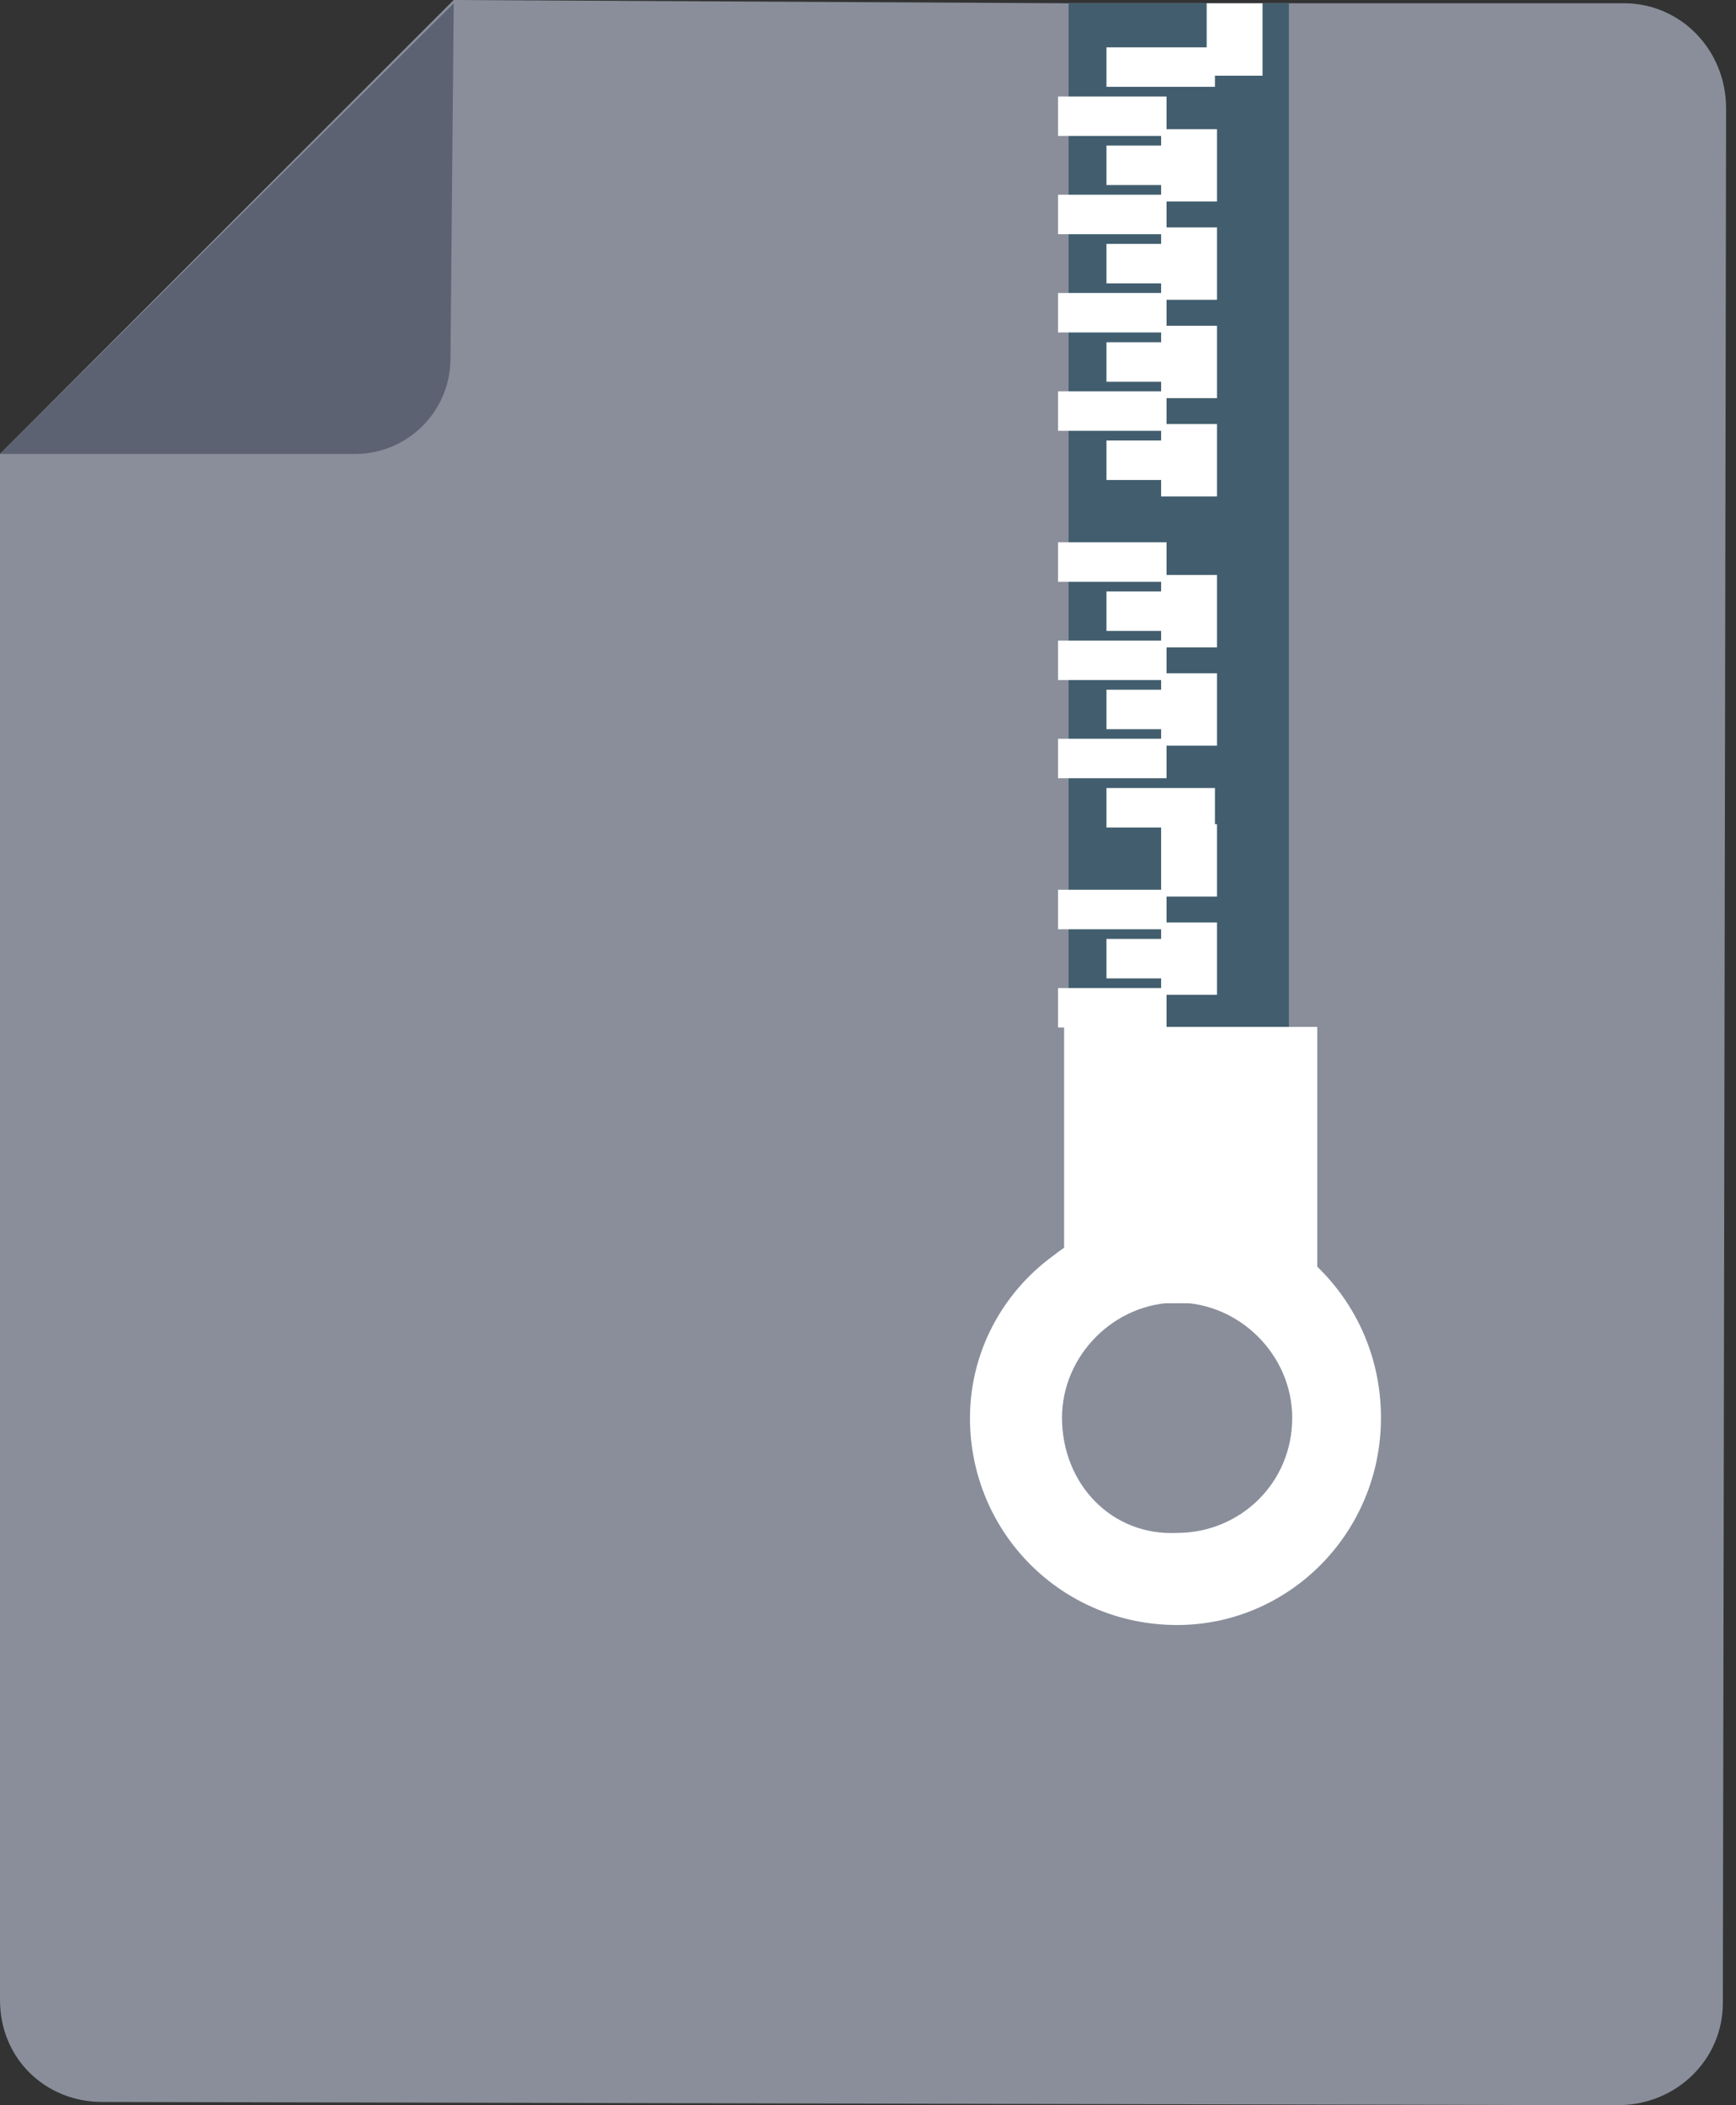 <?xml version="1.0" encoding="UTF-8"?>
<svg id="SVGDoc" width="33" height="40" xmlns="http://www.w3.org/2000/svg" version="1.1" xmlns:xlink="http://www.w3.org/1999/xlink" xmlns:avocode="https://avocode.com/" viewBox="0 0 33 40"><rect x="0" y="0" width="33" height="40" fill="#333333" stroke="none"/><defs></defs><desc>Generated with Avocode.</desc><g><g><title>Group 2056</title><g><title>Path 1</title><path d="M0,38c0,1.125 0.875,1.938 1.938,1.938l28.812,0.062c1.125,0 2,-0.875 2,-1.938l0.062,-36c0,-1.125 -0.875,-2 -1.938,-2h-10.562v0l-11.688,-0.062v0l-5.75,5.75v0l-1.438,1.438v0l-1.438,1.438v0v0v0z" fill="#898e9a" fill-opacity="1"></path></g><g><title>Path 2</title><path d="M6.75,8.625h-6.75v0l8.625,-8.562v0l-0.062,6.75c0,1 -0.812,1.812 -1.812,1.812z" fill="#5c6272" fill-opacity="1"></path></g><g><title>Path 3</title><path d="M20.313,0.062v0v21.062v0h4.188v0v-21.062v0z" fill="#425e6e" fill-opacity="1"></path></g><g transform="rotate(-180 22.5 22)"><title>Rectangle 24</title><path d="M19.96,24.488v0v-5.25v0h4.812v0v5.25v0z" fill="#ffffff" fill-opacity="1"></path></g><g><title>Path 4</title><path d="M20.188,26.938c0,-1.188 1,-2.188 2.188,-2.188c1.188,0 2.188,1 2.188,2.188c0,1.25 -1,2.188 -2.188,2.188c-1.25,0.062 -2.188,-0.938 -2.188,-2.188zM18.438,26.938c0,2.188 1.75,3.938 3.938,3.938c2.125,0 3.875,-1.75 3.875,-3.938c0,-1.25 -0.562,-2.375 -1.5,-3.125c-0.688,-0.5 -1.5,-0.75 -2.375,-0.75c-0.938,0 -1.75,0.312 -2.375,0.812c-0.938,0.688 -1.562,1.812 -1.562,3.062z" fill="#ffffff" fill-opacity="1"></path></g><g transform="rotate(-180 21.5 19)"><title>Rectangle 25</title><path d="M20.825,19.226v0v-0.75v0h2.062v0v0.75v0z" fill="#ffffff" fill-opacity="1"></path></g><g transform="rotate(-180 22.5 18)"><title>Rectangle 26</title><path d="M21.905,18.16v0v-0.75v0h2.062v0v0.75v0z" fill="#ffffff" fill-opacity="1"></path></g><g transform="rotate(-180 23 18)"><title>Rectangle 27</title><path d="M22.866,18.473v0v-1.375v0h1.062v0v1.375v0z" fill="#ffffff" fill-opacity="1"></path></g><g transform="rotate(-180 21.5 17)"><title>Rectangle 28</title><path d="M20.825,17.094v0v-0.75v0h2.062v0v0.75v0z" fill="#ffffff" fill-opacity="1"></path></g><g transform="rotate(-180 22.5 15.5)"><title>Rectangle 29</title><path d="M21.905,16.027v0v-0.75v0h2.062v0v0.75v0z" fill="#ffffff" fill-opacity="1"></path></g><g transform="rotate(-180 23 16)"><title>Rectangle 30</title><path d="M22.866,16.34v0v-1.375v0h1.062v0v1.375v0z" fill="#ffffff" fill-opacity="1"></path></g><g transform="rotate(-180 21.5 14.5)"><title>Rectangle 31</title><path d="M20.825,14.963v0v-0.75v0h2.062v0v0.75v0z" fill="#ffffff" fill-opacity="1"></path></g><g transform="rotate(-180 22.5 13.5)"><title>Rectangle 32</title><path d="M21.905,13.895v0v-0.75v0h2.062v0v0.75v0z" fill="#ffffff" fill-opacity="1"></path></g><g transform="rotate(-180 23 13.5)"><title>Rectangle 33</title><path d="M22.866,14.207v0v-1.375v0h1.062v0v1.375v0z" fill="#ffffff" fill-opacity="1"></path></g><g transform="rotate(-180 21.5 12.5)"><title>Rectangle 34</title><path d="M20.825,12.829v0v-0.75v0h2.062v0v0.75v0z" fill="#ffffff" fill-opacity="1"></path></g><g transform="rotate(-180 22.5 11.5)"><title>Rectangle 35</title><path d="M21.905,11.762v0v-0.75v0h2.062v0v0.75v0z" fill="#ffffff" fill-opacity="1"></path></g><g transform="rotate(-180 23 11.5)"><title>Rectangle 36</title><path d="M22.866,12.075v0v-1.375v0h1.062v0v1.375v0z" fill="#ffffff" fill-opacity="1"></path></g><g transform="rotate(-180 21.5 10.5)"><title>Rectangle 37</title><path d="M20.825,10.696v0v-0.75v0h2.062v0v0.75v0z" fill="#ffffff" fill-opacity="1"></path></g><g transform="rotate(-180 22.5 9)"><title>Rectangle 38</title><path d="M21.905,9.63v0v-0.75v0h2.062v0v0.75v0z" fill="#ffffff" fill-opacity="1"></path></g><g transform="rotate(-180 23 9)"><title>Rectangle 39</title><path d="M22.866,9.943v0v-1.375v0h1.062v0v1.375v0z" fill="#ffffff" fill-opacity="1"></path></g><g><title>Group 2026</title><g transform="rotate(-180 21.5 8)"><title>Rectangle 40</title><path d="M20.825,8.564v0v-0.75v0h2.062v0v0.75v0z" fill="#ffffff" fill-opacity="1"></path></g><g transform="rotate(-180 22.5 7)"><title>Rectangle 41</title><path d="M21.905,7.497v0v-0.75v0h2.062v0v0.75v0z" fill="#ffffff" fill-opacity="1"></path></g><g transform="rotate(-180 23 7)"><title>Rectangle 42</title><path d="M22.866,7.81v0v-1.375v0h1.062v0v1.375v0z" fill="#ffffff" fill-opacity="1"></path></g></g><g><title>Group 2027</title><g transform="rotate(-180 21.5 6)"><title>Rectangle 43</title><path d="M20.825,6.433v0v-0.75v0h2.062v0v0.75v0z" fill="#ffffff" fill-opacity="1"></path></g><g transform="rotate(-180 22.5 5)"><title>Rectangle 44</title><path d="M21.905,5.366v0v-0.75v0h2.062v0v0.75v0z" fill="#ffffff" fill-opacity="1"></path></g><g transform="rotate(-180 23 5)"><title>Rectangle 45</title><path d="M22.866,5.679v0v-1.375v0h1.062v0v1.375v0z" fill="#ffffff" fill-opacity="1"></path></g></g><g><title>Group 2028</title><g transform="rotate(-180 21.5 4)"><title>Rectangle 46</title><path d="M20.825,4.3v0v-0.75v0h2.062v0v0.75v0z" fill="#ffffff" fill-opacity="1"></path></g><g transform="rotate(-180 22.5 3)"><title>Rectangle 47</title><path d="M21.905,3.234v0v-0.75v0h2.062v0v0.75v0z" fill="#ffffff" fill-opacity="1"></path></g><g transform="rotate(-180 23 3)"><title>Rectangle 48</title><path d="M22.866,3.546v0v-1.375v0h1.062v0v1.375v0z" fill="#ffffff" fill-opacity="1"></path></g></g><g><title>Group 2029</title><g transform="rotate(-180 21.5 2)"><title>Rectangle 49</title><path d="M20.825,2.167v0v-0.75v0h2.062v0v0.75v0z" fill="#ffffff" fill-opacity="1"></path></g><g transform="rotate(-180 22.5 1)"><title>Rectangle 50</title><path d="M21.905,1.1v0v-0.75v0h2.062v0v0.75v0z" fill="#ffffff" fill-opacity="1"></path></g><g><title>Rectangle 51</title><path d="M22.938,1.438v0v-1.375v0h1.062v0v1.375v0z" fill="#ffffff" fill-opacity="1"></path></g></g></g></g></svg>
